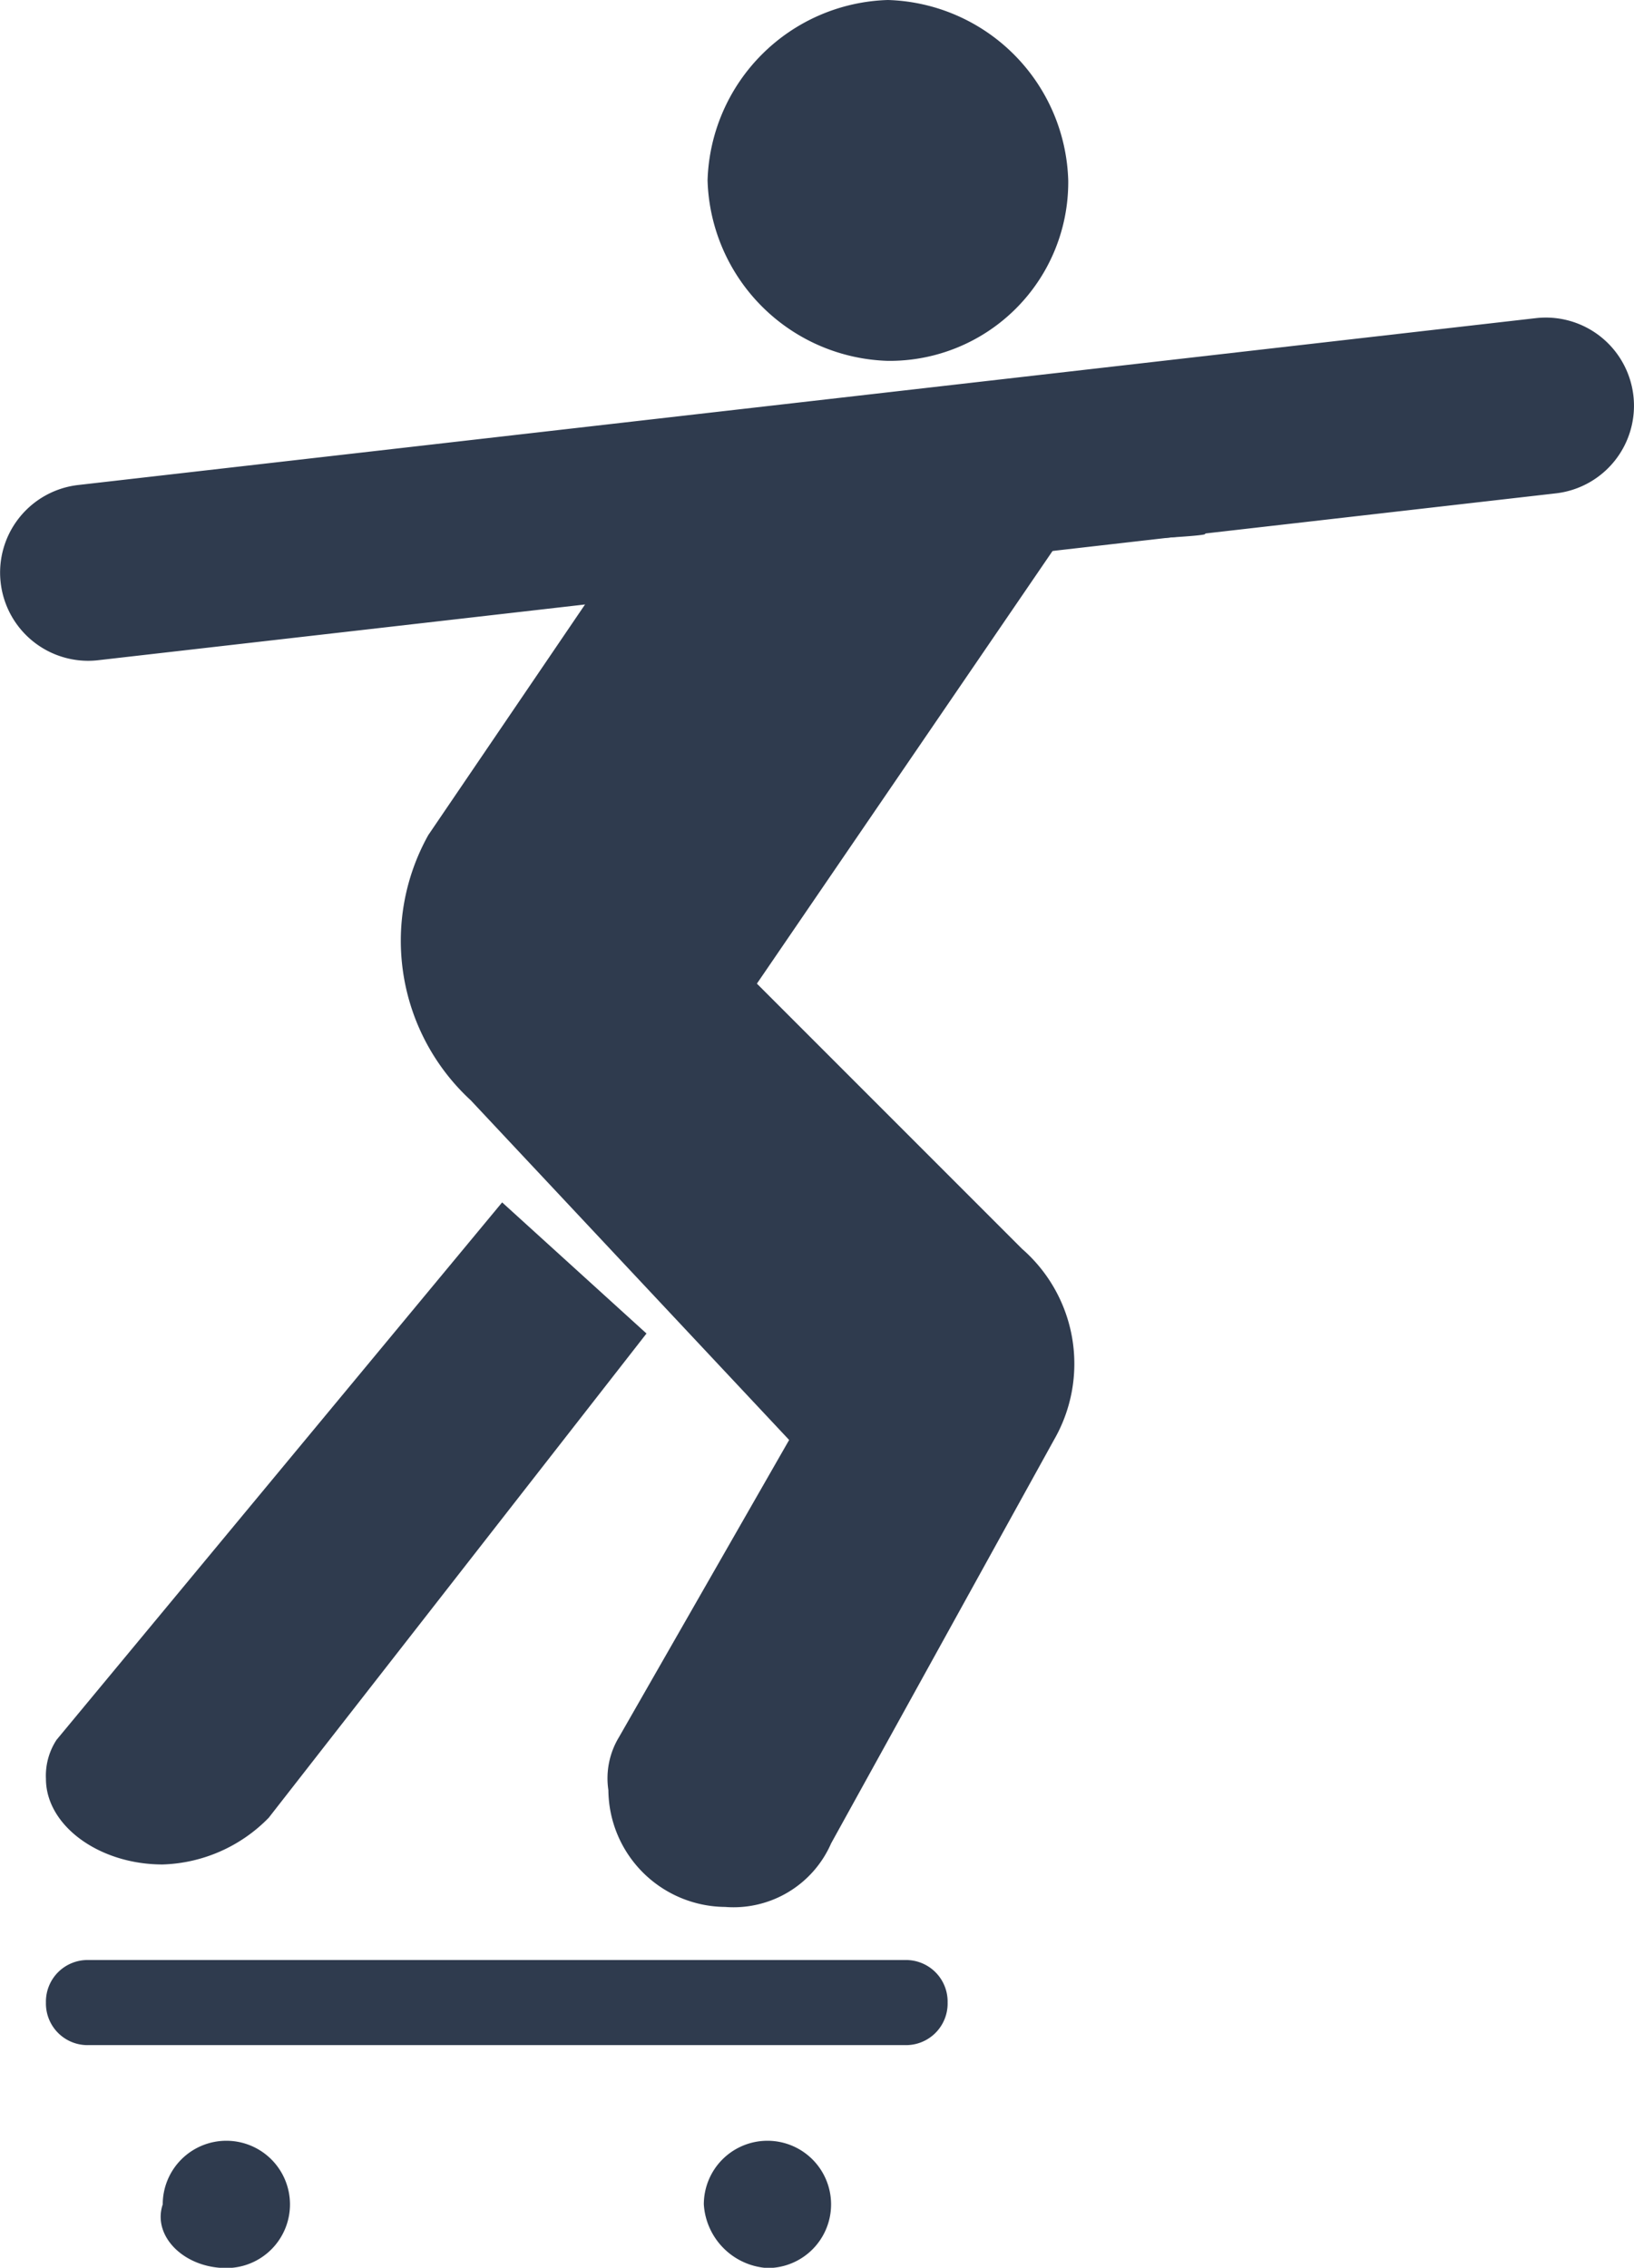 <svg xmlns="http://www.w3.org/2000/svg" width="19.209" height="26.652" viewBox="0 0 19.209 26.652">
  <g id="Group_2334" data-name="Group 2334" transform="translate(-494.912 -111.787)">
    <g id="Icons_amenities_skateboard" transform="translate(393.411 69.184)">
      <g id="skateboard" transform="translate(101.502 42.603)">
        <path id="Path_24885" data-name="Path 24885" d="M8.453,22.3a.748.748,0,1,0-.748-.748C7.58,21.923,7.954,22.3,8.453,22.3Z" transform="translate(-5.793 4.355)" fill="#2f3b4e"/>
        <path id="Path_24886" data-name="Path 24886" d="M13.548,22.3a.748.748,0,1,0-.748-.748A.8.8,0,0,0,13.548,22.3Z" transform="translate(-4.527 4.355)" fill="#2f3b4e"/>
        <path id="Path_24887" data-name="Path 24887" d="M7.1,20.1a.489.489,0,0,1-.5-.5h0a.489.489,0,0,1,.5-.5h9.6a.489.489,0,0,1,.5.5h0a.489.489,0,0,1-.5.5Z" transform="translate(-6.061 3.935)" fill="#2f3b4e"/>
        <path id="Path_24888" data-name="Path 24888" d="M12.72,4.541a2.1,2.1,0,0,0,2.12-2.12A2.186,2.186,0,0,0,12.72.3,2.186,2.186,0,0,0,10.6,2.42,2.186,2.186,0,0,0,12.72,4.541Z" transform="translate(-2.283 -0.3)" fill="#2f3b4e"/>
        <path id="Path_24889" data-name="Path 24889" d="M3.125,17.616A.77.77,0,0,0,3,18.074c0,.549.624,1.007,1.372,1.007a1.819,1.819,0,0,0,1.247-.549l4.441-5.691L8.363,11.3Z" transform="translate(-2.461 2.831)" fill="#2f3b4e"/>
        <path id="Path_24890" data-name="Path 24890" d="M19.013,23.942a1.252,1.252,0,0,1-1.247.748,1.384,1.384,0,0,1-1.372-1.372.935.935,0,0,1,.125-.624l2-3.492-3.742-3.991a2.549,2.549,0,0,1-.5-3.118l2.12-3.118c-6.237,0,12.488-.454,5.378-.454L18.14,13.839l3.118,3.118a1.791,1.791,0,0,1,.374,2.245Z" transform="translate(-9.243 -2.279)" fill="#2f3b4e"/>
        <path id="Line_5" data-name="Line 5" d="M-1.465,1.534A1.036,1.036,0,0,1-2.493.616,1.036,1.036,0,0,1-1.582-.532L15.554-2.493a1.036,1.036,0,0,1,1.147.912A1.036,1.036,0,0,1,15.79-.434L-1.346,1.527A1.048,1.048,0,0,1-1.465,1.534Z" transform="translate(2.5 6.232)" fill="#2f3b4e"/>
      </g>
    </g>
  </g>
</svg>
